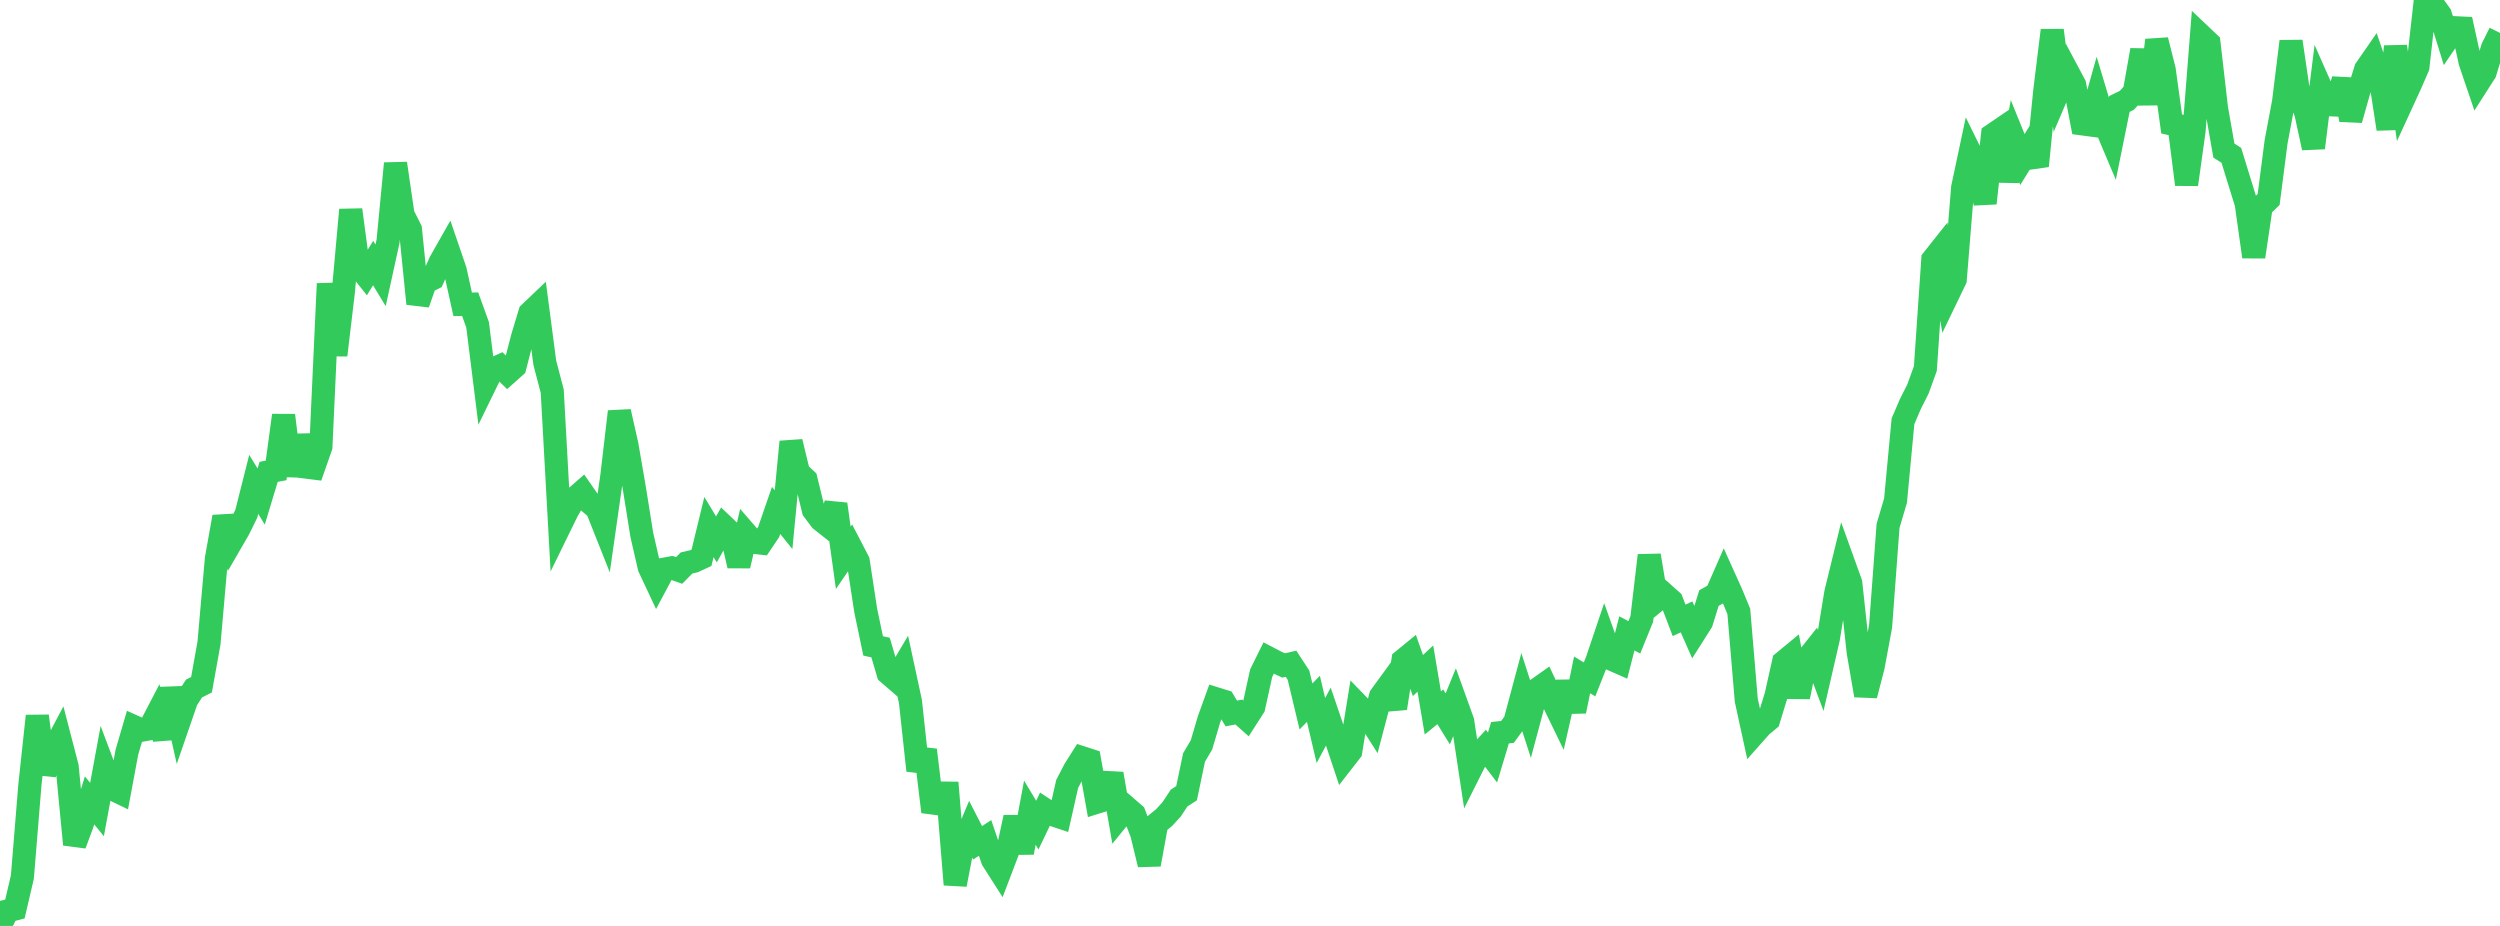 <?xml version="1.0" standalone="no"?>
<!DOCTYPE svg PUBLIC "-//W3C//DTD SVG 1.1//EN" "http://www.w3.org/Graphics/SVG/1.1/DTD/svg11.dtd">

<svg width="135" height="50" viewBox="0 0 135 50" preserveAspectRatio="none" 
  xmlns="http://www.w3.org/2000/svg"
  xmlns:xlink="http://www.w3.org/1999/xlink">


<polyline points="0.0, 50.0 0.403, 49.191 0.806, 49.086 1.209, 47.354 1.612, 42.411 2.015, 38.665 2.418, 41.765 2.821, 40.62 3.224, 39.859 3.627, 41.411 4.03, 45.601 4.433, 44.517 4.836, 43.221 5.239, 43.715 5.642, 41.525 6.045, 42.593 6.448, 42.787 6.851, 40.623 7.254, 39.247 7.657, 39.429 8.06, 39.354 8.463, 38.582 8.866, 39.871 9.269, 37.181 9.672, 38.97 10.075, 37.801 10.478, 37.18 10.881, 36.976 11.284, 34.736 11.687, 30.165 12.09, 27.91 12.493, 29.263 12.896, 28.568 13.299, 27.745 13.701, 26.155 14.104, 26.813 14.507, 25.48 14.91, 25.402 15.313, 22.429 15.716, 25.682 16.119, 23.541 16.522, 25.22 16.925, 25.271 17.328, 24.119 17.731, 15.319 18.134, 19.177 18.537, 15.794 18.94, 11.33 19.343, 14.355 19.746, 14.86 20.149, 14.204 20.552, 14.87 20.955, 13.027 21.358, 8.826 21.761, 11.589 22.164, 12.389 22.567, 16.398 22.97, 15.242 23.373, 15.043 23.776, 14.139 24.179, 13.429 24.582, 14.609 24.985, 16.435 25.388, 16.425 25.791, 17.541 26.194, 20.769 26.597, 19.943 27.0, 19.763 27.403, 20.158 27.806, 19.798 28.209, 18.232 28.612, 16.899 29.015, 16.515 29.418, 19.585 29.821, 21.126 30.224, 28.433 30.627, 27.609 31.03, 26.908 31.433, 26.555 31.836, 27.135 32.239, 27.479 32.642, 28.493 33.045, 25.669 33.448, 22.228 33.851, 24.021 34.254, 26.358 34.657, 28.878 35.06, 30.634 35.463, 31.493 35.866, 30.737 36.269, 30.663 36.672, 30.804 37.075, 30.4 37.478, 30.307 37.881, 30.121 38.284, 28.459 38.687, 29.127 39.09, 28.41 39.493, 28.793 39.896, 30.551 40.299, 28.818 40.701, 29.283 41.104, 29.328 41.507, 28.728 41.91, 27.562 42.313, 28.062 42.716, 23.857 43.119, 25.52 43.522, 25.894 43.925, 27.547 44.328, 28.081 44.731, 28.399 45.134, 27.224 45.537, 30.12 45.94, 29.532 46.343, 30.307 46.746, 32.954 47.149, 34.879 47.552, 34.969 47.955, 36.345 48.358, 36.694 48.761, 36.017 49.164, 37.886 49.567, 41.605 49.97, 40.5 50.373, 43.837 50.776, 42.825 51.179, 42.83 51.582, 47.767 51.985, 45.679 52.388, 44.724 52.791, 45.511 53.194, 45.248 53.597, 46.432 54.0, 47.064 54.403, 46.005 54.806, 44.137 55.209, 46.04 55.612, 43.885 56.015, 44.555 56.418, 43.715 56.821, 43.982 57.224, 44.117 57.627, 42.334 58.03, 41.555 58.433, 40.918 58.836, 41.048 59.239, 43.316 59.642, 43.19 60.045, 41.785 60.448, 44.107 60.851, 43.614 61.254, 43.964 61.657, 45.023 62.06, 46.682 62.463, 44.477 62.866, 44.145 63.269, 43.704 63.672, 43.094 64.075, 42.833 64.478, 40.905 64.881, 40.221 65.284, 38.855 65.687, 37.741 66.09, 37.866 66.493, 38.527 66.896, 38.449 67.299, 38.808 67.701, 38.181 68.104, 36.35 68.507, 35.536 68.91, 35.746 69.313, 35.934 69.716, 35.842 70.119, 36.46 70.522, 38.147 70.925, 37.738 71.328, 39.449 71.731, 38.695 72.134, 39.877 72.537, 41.086 72.94, 40.568 73.343, 38.076 73.746, 38.492 74.149, 39.127 74.552, 37.592 74.955, 37.04 75.358, 38.245 75.761, 35.661 76.164, 35.331 76.567, 36.48 76.97, 36.104 77.373, 38.498 77.776, 38.168 78.179, 38.821 78.582, 37.832 78.985, 38.95 79.388, 41.615 79.791, 40.813 80.194, 40.377 80.597, 40.904 81.0, 39.567 81.403, 39.524 81.806, 38.977 82.209, 37.472 82.612, 38.72 83.015, 37.217 83.418, 36.932 83.821, 37.786 84.224, 38.616 84.627, 36.84 85.03, 38.406 85.433, 36.445 85.836, 36.688 86.239, 35.669 86.642, 34.475 87.045, 35.603 87.448, 35.78 87.851, 34.203 88.254, 34.416 88.657, 33.425 89.06, 29.994 89.463, 32.419 89.866, 32.086 90.269, 32.445 90.672, 33.5 91.075, 33.312 91.478, 34.226 91.881, 33.589 92.284, 32.295 92.687, 32.068 93.09, 31.15 93.493, 32.044 93.896, 33.018 94.299, 37.813 94.701, 39.658 95.104, 39.204 95.507, 38.869 95.91, 37.555 96.313, 35.747 96.716, 35.415 97.119, 37.633 97.522, 35.655 97.925, 35.147 98.328, 36.225 98.731, 34.474 99.134, 32.012 99.537, 30.364 99.94, 31.482 100.343, 35.208 100.746, 37.549 101.149, 35.997 101.552, 33.821 101.955, 28.394 102.358, 27.037 102.761, 22.75 103.164, 21.808 103.567, 21.011 103.97, 19.899 104.373, 14.016 104.776, 13.507 105.179, 15.929 105.582, 15.093 105.985, 10.131 106.388, 8.234 106.791, 9.053 107.194, 10.974 107.597, 7.289 108.0, 7.014 108.403, 9.775 108.806, 7.62 109.209, 8.616 109.612, 7.965 110.015, 8.959 110.418, 4.916 110.821, 1.639 111.224, 4.768 111.627, 3.823 112.03, 4.579 112.433, 6.687 112.836, 6.74 113.239, 5.305 113.642, 6.647 114.045, 7.603 114.448, 5.613 114.851, 5.417 115.254, 4.973 115.657, 2.704 116.06, 5.618 116.463, 2.167 116.866, 3.766 117.269, 6.694 117.672, 6.786 118.075, 9.961 118.478, 7.07 118.881, 1.941 119.284, 2.323 119.687, 5.83 120.09, 8.131 120.493, 8.387 120.896, 9.7 121.299, 11 121.701, 13.867 122.104, 11.16 122.507, 10.771 122.91, 7.651 123.313, 5.507 123.716, 2.236 124.119, 4.977 124.522, 6.127 124.925, 7.984 125.328, 4.742 125.731, 5.653 126.134, 5.67 126.537, 4.297 126.94, 6.47 127.343, 5.04 127.746, 3.74 128.149, 3.159 128.552, 4.339 128.955, 6.966 129.358, 2.504 129.761, 5.418 130.164, 4.542 130.567, 3.612 130.97, 0.0 131.373, 0.231 131.776, 0.791 132.179, 2.091 132.582, 1.498 132.985, 1.518 133.388, 3.353 133.791, 4.538 134.194, 3.907 134.597, 2.583 135.0, 1.779" fill="none" stroke="#32ca5b" stroke-width="1.25"/>

</svg>